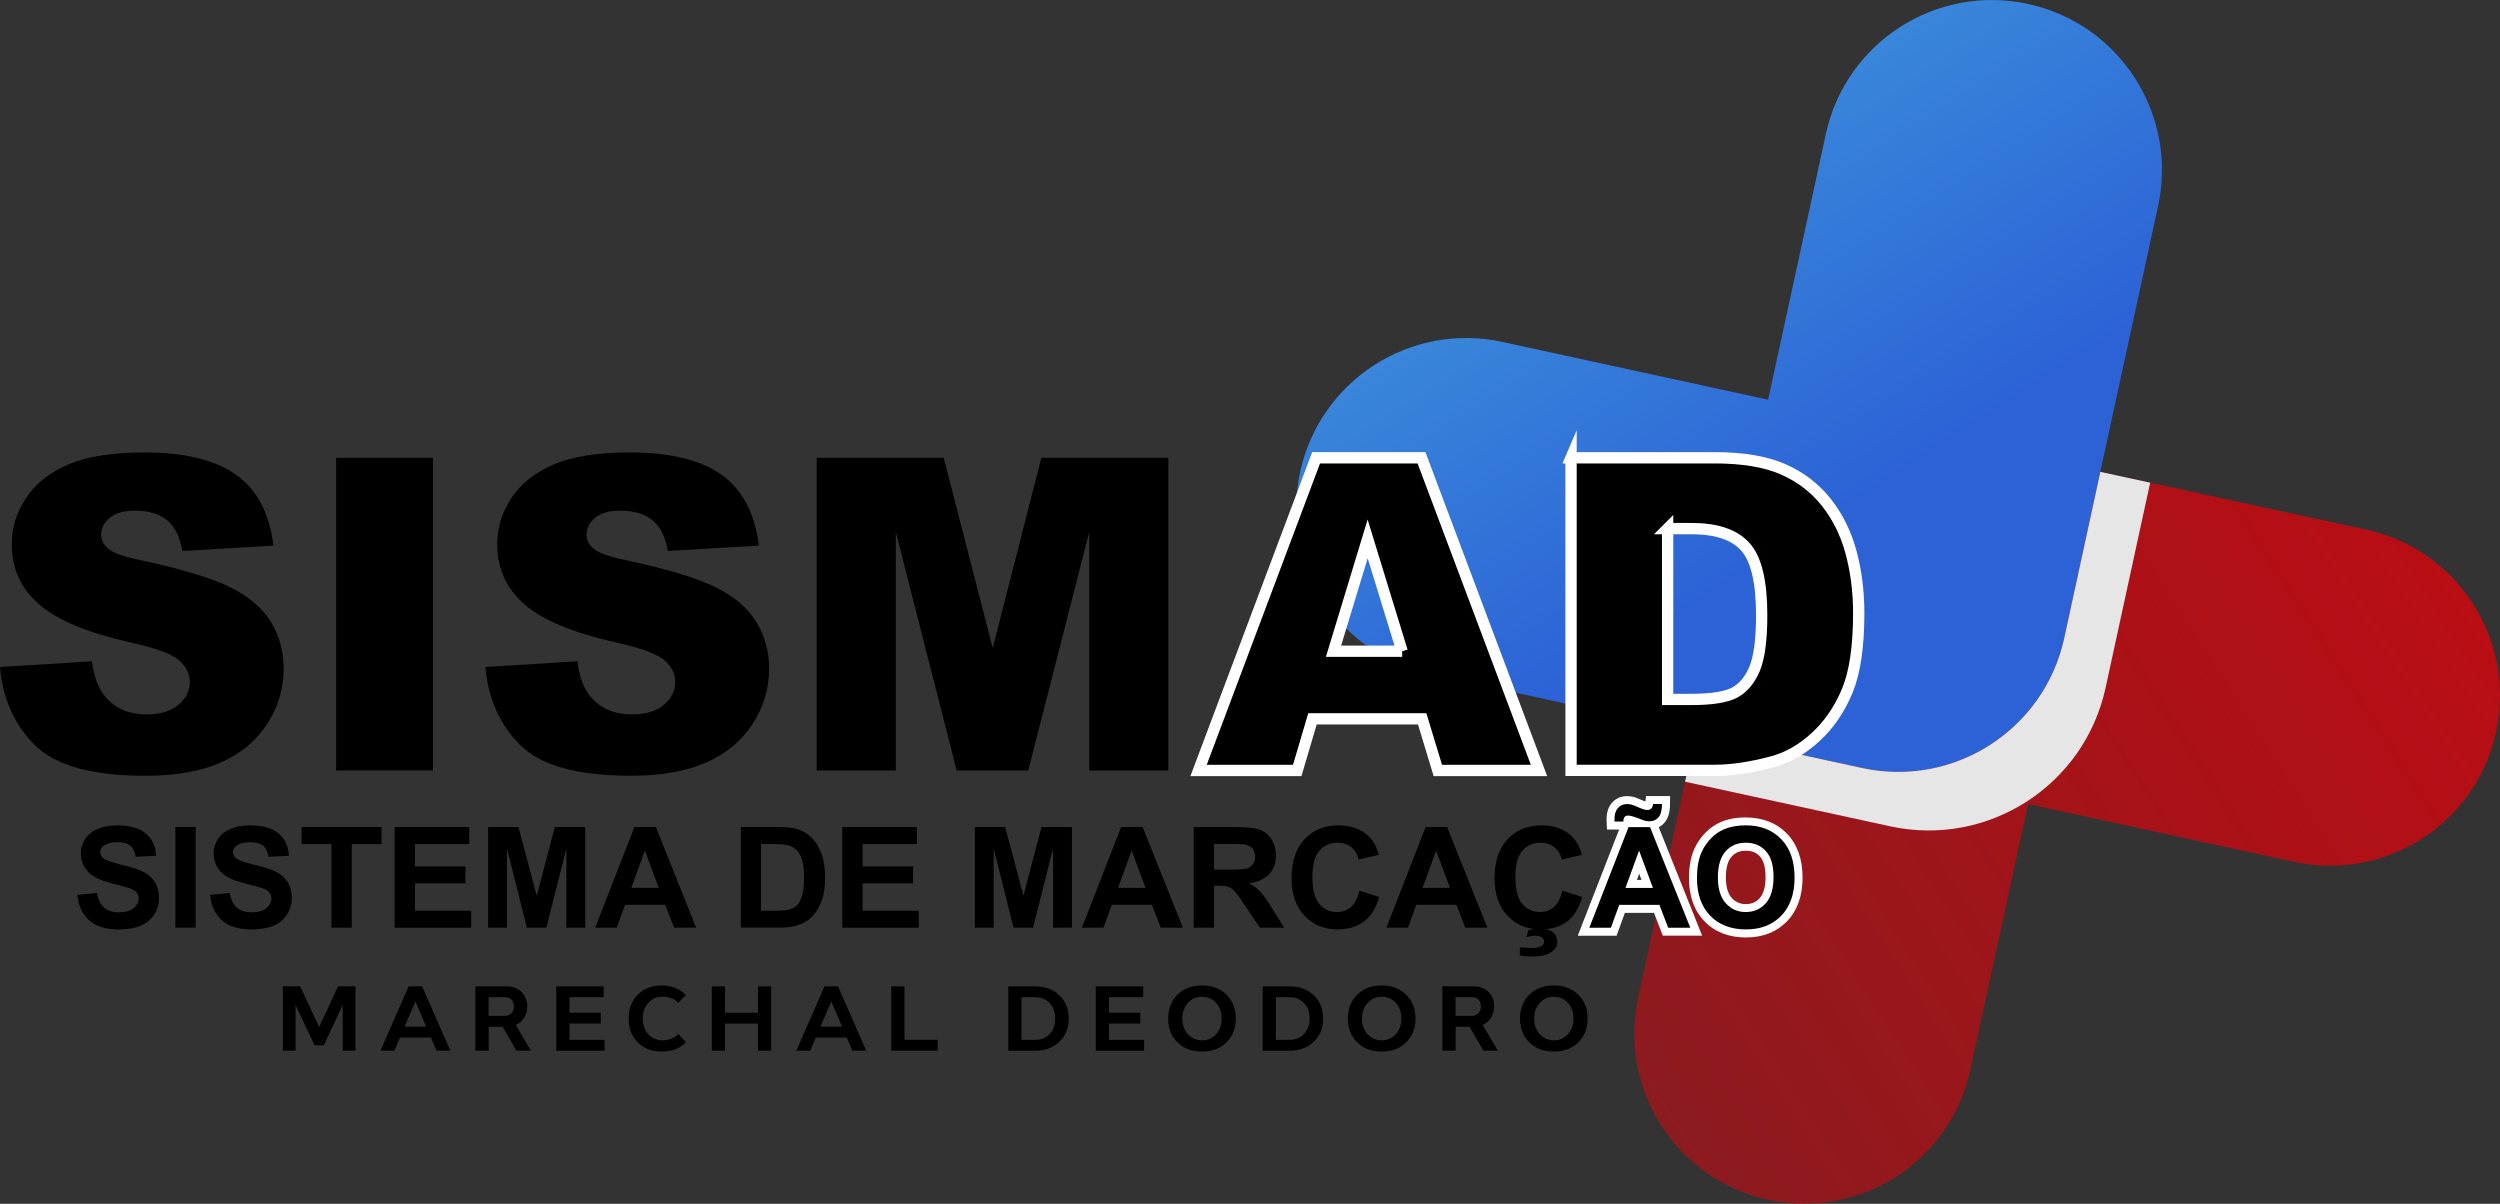 <?xml version="1.0" encoding="UTF-8"?>
<svg xmlns="http://www.w3.org/2000/svg" xmlns:xlink="http://www.w3.org/1999/xlink" viewBox="0 0 626.22 301.53">
  <rect x="0" y="0" width="626.22" height="301.53" fill="#333333" stroke="none"/>
  <defs>
    <style>
      .cls-1 {
        fill: #fff;
      }

      .cls-2 {
        isolation: isolate;
      }

      .cls-3 {
        fill: url(#Gradiente_sem_nome_18);
      }

      .cls-4 {
        stroke: #fff;
        stroke-miterlimit: 10;
        stroke-width: 2.83px;
      }

      .cls-5 {
        fill: url(#New_Gradient_Swatch_4);
      }

      .cls-6 {
        fill: none;
      }

      .cls-7 {
        fill: #e6e6e7;
        mix-blend-mode: multiply;
      }
    </style>
    <linearGradient id="Gradiente_sem_nome_18" data-name="Gradiente sem nome 18" x1="171.59" y1="299.13" x2="423.46" y2="551" gradientTransform="translate(46.48 365.87) rotate(-77.74)" gradientUnits="userSpaceOnUse">
      <stop offset="0" stop-color="#bf0c13" stop-opacity=".6"/>
      <stop offset=".82" stop-color="#bf0c13"/>
    </linearGradient>
    <linearGradient id="New_Gradient_Swatch_4" data-name="New Gradient Swatch 4" x1="463.29" y1="211.52" x2="289.03" y2="385.77" gradientTransform="translate(46.48 365.87) rotate(-77.74)" gradientUnits="userSpaceOnUse">
      <stop offset="0" stop-color="#48b0e0"/>
      <stop offset=".82" stop-color="#2c62d6"/>
    </linearGradient>
  </defs>
  <g class="cls-2">
    <g id="Camada_2" data-name="Camada 2">
      <g id="Camada_2-2" data-name="Camada 2">
        <path class="cls-3" d="m625.23,183.32c-4.99,22.98-27.67,37.56-50.65,32.56l-66.57-14.47-14.47,66.57c-4.99,22.98-27.67,37.56-50.65,32.56-22.98-4.99-37.56-27.67-32.56-50.65l23.51-108.18c4.99-22.98,27.67-37.56,50.65-32.56l108.18,23.51c22.98,4.99,37.56,27.67,32.56,50.65Z"/>
        <path class="cls-5" d="m540.57,51.63l-23.51,108.18c-4.99,22.98-27.67,37.56-50.65,32.56l-108.18-23.51c-22.98-4.99-37.56-27.67-32.56-50.65,4.99-22.98,27.67-37.56,50.65-32.56l66.57,14.47,14.47-66.57c4.99-22.98,27.67-37.56,50.65-32.56s37.56,27.67,32.56,50.65Z"/>
        <path class="cls-7" d="m424.8,183.33l-2.71,12.48,51.38,11.17c24.48,5.32,48.63-10.21,53.95-34.69l11.17-51.38-12.48-2.71-9.04,41.61c-4.99,22.98-27.67,37.56-50.65,32.56l-41.61-9.04Z"/>
        <line class="cls-6" x1="321.64" y1="172.15" x2="321.62" y2="172.2"/>
        <path d="m0,167.08l23.03-1.44c.5,3.74,1.51,6.59,3.05,8.55,2.49,3.17,6.05,4.75,10.68,4.75,3.45,0,6.12-.81,7.99-2.43,1.87-1.62,2.8-3.5,2.8-5.64s-.89-3.85-2.67-5.45c-1.78-1.6-5.91-3.12-12.39-4.54-10.61-2.39-18.18-5.56-22.7-9.51-4.56-3.95-6.84-8.99-6.84-15.12,0-4.02,1.17-7.83,3.5-11.41,2.33-3.58,5.84-6.39,10.52-8.44,4.68-2.05,11.1-3.07,19.26-3.07,10.01,0,17.64,1.86,22.89,5.58,5.25,3.72,8.38,9.64,9.38,17.76l-22.81,1.34c-.61-3.53-1.88-6.09-3.82-7.69-1.94-1.6-4.62-2.4-8.04-2.4-2.81,0-4.93.6-6.36,1.79-1.42,1.19-2.14,2.64-2.14,4.35,0,1.25.59,2.37,1.76,3.37,1.14,1.03,3.85,2,8.12,2.88,10.58,2.28,18.15,4.59,22.73,6.92,4.58,2.33,7.91,5.23,9.99,8.68,2.08,3.46,3.13,7.32,3.13,11.59,0,5.02-1.39,9.65-4.17,13.89-2.78,4.24-6.66,7.45-11.65,9.64-4.99,2.19-11.27,3.29-18.86,3.29-13.32,0-22.54-2.57-27.67-7.69-5.13-5.13-8.03-11.65-8.71-19.55Z"/>
        <path d="m84.2,114.67h24.25v78.32h-24.25v-78.32Z"/>
        <path d="m121.59,167.08l23.03-1.44c.5,3.74,1.51,6.59,3.05,8.55,2.49,3.17,6.05,4.75,10.68,4.75,3.45,0,6.12-.81,7.99-2.43,1.87-1.62,2.8-3.5,2.8-5.64s-.89-3.85-2.67-5.45c-1.78-1.6-5.91-3.12-12.39-4.54-10.61-2.39-18.18-5.56-22.7-9.51-4.56-3.95-6.84-8.99-6.84-15.12,0-4.02,1.17-7.83,3.5-11.41,2.33-3.58,5.84-6.39,10.52-8.44,4.68-2.05,11.1-3.07,19.26-3.07,10.01,0,17.64,1.86,22.89,5.58,5.25,3.72,8.38,9.64,9.38,17.76l-22.81,1.34c-.61-3.53-1.88-6.09-3.82-7.69-1.94-1.6-4.62-2.4-8.04-2.4-2.81,0-4.93.6-6.36,1.79-1.42,1.19-2.14,2.64-2.14,4.35,0,1.25.59,2.37,1.76,3.37,1.14,1.03,3.85,2,8.12,2.88,10.58,2.28,18.15,4.59,22.73,6.92,4.58,2.33,7.91,5.23,9.99,8.68,2.08,3.46,3.13,7.32,3.13,11.59,0,5.02-1.39,9.65-4.17,13.89-2.78,4.24-6.66,7.45-11.65,9.64-4.99,2.19-11.27,3.29-18.86,3.29-13.32,0-22.54-2.57-27.67-7.69-5.13-5.13-8.03-11.65-8.71-19.55Z"/>
        <path d="m204.56,114.67h31.83l12.27,47.65,12.19-47.65h31.81v78.32h-19.82v-59.73l-15.27,59.73h-17.94l-15.24-59.73v59.73h-19.82v-78.32Z"/>
        <path class="cls-4" d="m356.24,180.06h-27.48l-3.82,12.93h-24.71l29.44-78.32h26.4l29.43,78.32h-25.34l-3.92-12.93Zm-5.02-16.93l-8.64-28.15-8.55,28.15h17.2Z"/>
        <path class="cls-4" d="m393.52,114.67h35.95c7.09,0,12.81.96,17.18,2.88,4.36,1.92,7.97,4.68,10.82,8.28,2.85,3.6,4.91,7.78,6.2,12.55,1.28,4.77,1.92,9.83,1.92,15.17,0,8.37-.95,14.86-2.86,19.47-1.91,4.61-4.55,8.48-7.93,11.59-3.38,3.12-7.02,5.19-10.9,6.22-5.31,1.42-10.12,2.14-14.42,2.14h-35.95v-78.32Zm24.2,17.74v42.79h5.93c5.06,0,8.65-.56,10.79-1.68,2.14-1.12,3.81-3.08,5.02-5.88,1.21-2.8,1.82-7.33,1.82-13.6,0-8.3-1.35-13.98-4.06-17.04-2.71-3.06-7.2-4.59-13.46-4.59h-6.04Z"/>
        <path d="m70.86,263.18v-16.11h4.33l4.76,10.2,4.74-10.2h4.35v16.11h-3.2v-11.46l-4.72,10.1h-2.35l-4.74-10.1v11.46h-3.17Z"/>
        <path d="m95.3,263.18l7.06-16.11h3.38l7.07,16.11h-3.47l-1.4-3.29h-7.75l-1.41,3.29h-3.47Zm8.76-12.34l-2.72,6.33h5.42l-2.7-6.33Z"/>
        <path d="m119.08,263.18v-16.11h7.82c1.54,0,2.78.46,3.73,1.39s1.43,2.15,1.43,3.65c0,1.06-.26,1.99-.76,2.8-.52.82-1.22,1.43-2.11,1.83l3.78,6.44h-3.6l-3.47-5.98h-3.49v5.98h-3.31Zm3.31-13.39v4.67h4.16c.64,0,1.17-.23,1.58-.66.4-.44.61-1,.61-1.71,0-1.41-.88-2.3-2.19-2.3h-4.16Z"/>
        <path d="m139.33,247.07h11.88v2.72h-8.56v3.87h7.84v2.72h-7.84v4.09h8.79v2.72h-12.1v-16.11Z"/>
        <path d="m171.82,261.05c-1.54,1.58-3.55,2.37-6.06,2.36-2.47,0-4.47-.76-6-2.3-1.54-1.53-2.3-3.52-2.3-5.96s.78-4.46,2.31-6c1.54-1.54,3.53-2.3,5.97-2.3s4.47.79,6.08,2.37l-1.93,2c-.37-.46-.91-.83-1.63-1.12-.73-.29-1.48-.44-2.27-.44-1.47,0-2.67.5-3.6,1.53-.93,1.02-1.39,2.34-1.39,3.94s.46,2.9,1.39,3.92c.93,1.02,2.12,1.54,3.6,1.54.78,0,1.53-.15,2.26-.45.73-.29,1.27-.66,1.64-1.12l1.93,2.03Z"/>
        <path d="m178.3,263.18v-16.11h3.31v6.61h8.26v-6.61h3.31v16.11h-3.31v-6.79h-8.26v6.79h-3.31Z"/>
        <path d="m199.47,263.18l7.06-16.11h3.38l7.07,16.11h-3.47l-1.4-3.29h-7.75l-1.41,3.29h-3.47Zm8.76-12.34l-2.72,6.33h5.42l-2.7-6.33Z"/>
        <path d="m223.25,263.18v-16.11h3.31v13.39h8.33v2.72h-11.64Z"/>
        <path d="m252.56,263.18v-16.11h6.74c2.47,0,4.49.75,6.07,2.26,1.56,1.5,2.35,3.44,2.35,5.8s-.79,4.3-2.35,5.8c-1.57,1.51-3.6,2.26-6.07,2.26h-6.74Zm11.75-8.06c0-1.59-.46-2.89-1.38-3.86-.93-.98-2.13-1.47-3.63-1.47h-3.43v10.68h3.43c1.49,0,2.7-.5,3.63-1.47.92-.98,1.38-2.27,1.38-3.87Z"/>
        <path d="m274.47,247.07h11.88v2.72h-8.56v3.87h7.84v2.72h-7.84v4.09h8.79v2.72h-12.1v-16.11Z"/>
        <path d="m292.61,255.13c0-2.45.79-4.44,2.35-5.98,1.56-1.54,3.6-2.3,6.11-2.3s4.56.76,6.13,2.3c1.57,1.54,2.36,3.53,2.36,5.98s-.79,4.45-2.36,5.98c-1.57,1.54-3.62,2.3-6.13,2.3s-4.55-.76-6.11-2.3c-1.56-1.53-2.35-3.52-2.35-5.98Zm3.54,0c0,1.59.47,2.89,1.41,3.91.93,1.03,2.11,1.55,3.52,1.55s2.65-.52,3.56-1.55c.91-1.02,1.37-2.33,1.37-3.91s-.46-2.89-1.37-3.91-2.1-1.54-3.56-1.54-2.59.52-3.52,1.54-1.41,2.33-1.41,3.91Z"/>
        <path d="m316.28,263.18v-16.11h6.74c2.47,0,4.49.75,6.07,2.26,1.56,1.5,2.35,3.44,2.35,5.8s-.79,4.3-2.35,5.8c-1.57,1.51-3.6,2.26-6.07,2.26h-6.74Zm11.75-8.06c0-1.59-.46-2.89-1.38-3.86-.93-.98-2.13-1.47-3.63-1.47h-3.43v10.68h3.43c1.5,0,2.7-.5,3.63-1.47.92-.98,1.38-2.27,1.38-3.87Z"/>
        <path d="m337.62,255.13c0-2.45.79-4.44,2.35-5.98,1.56-1.54,3.6-2.3,6.11-2.3s4.56.76,6.13,2.3c1.57,1.54,2.36,3.53,2.36,5.98s-.79,4.45-2.36,5.98c-1.57,1.54-3.62,2.3-6.13,2.3s-4.55-.76-6.11-2.3c-1.56-1.53-2.35-3.52-2.35-5.98Zm3.54,0c0,1.59.47,2.89,1.41,3.91.93,1.03,2.11,1.55,3.52,1.55s2.65-.52,3.56-1.55c.91-1.02,1.37-2.33,1.37-3.91s-.46-2.89-1.37-3.91-2.1-1.54-3.56-1.54-2.59.52-3.52,1.54-1.41,2.33-1.41,3.91Z"/>
        <path d="m361.29,263.18v-16.11h7.82c1.54,0,2.77.46,3.73,1.39.95.93,1.43,2.15,1.43,3.65,0,1.06-.26,1.99-.76,2.8-.52.82-1.23,1.43-2.11,1.83l3.78,6.44h-3.6l-3.47-5.98h-3.49v5.98h-3.31Zm3.31-13.39v4.67h4.16c.64,0,1.17-.23,1.58-.66.4-.44.61-1,.61-1.71,0-1.41-.88-2.3-2.19-2.3h-4.16Z"/>
        <path d="m380.74,255.13c0-2.45.79-4.44,2.35-5.98,1.56-1.54,3.6-2.3,6.11-2.3s4.56.76,6.13,2.3c1.57,1.54,2.36,3.53,2.36,5.98s-.79,4.45-2.36,5.98c-1.57,1.54-3.62,2.3-6.13,2.3s-4.55-.76-6.11-2.3c-1.56-1.53-2.35-3.52-2.35-5.98Zm3.54,0c0,1.59.47,2.89,1.41,3.91.93,1.03,2.11,1.55,3.52,1.55s2.65-.52,3.56-1.55c.91-1.02,1.37-2.33,1.37-3.91s-.46-2.89-1.37-3.91-2.1-1.54-3.56-1.54-2.59.52-3.52,1.54-1.41,2.33-1.41,3.91Z"/>
        <path d="m19.32,224.17l4.95-.48c.3,1.66.9,2.88,1.81,3.66s2.14,1.17,3.69,1.17c1.64,0,2.87-.35,3.7-1.04s1.25-1.5,1.25-2.43c0-.6-.17-1.1-.52-1.52-.35-.42-.96-.78-1.83-1.09-.6-.21-1.95-.57-4.07-1.1-2.73-.68-4.64-1.51-5.74-2.49-1.55-1.39-2.32-3.08-2.32-5.07,0-1.28.36-2.48,1.09-3.6.73-1.12,1.78-1.97,3.15-2.55,1.37-.58,3.02-.88,4.96-.88,3.16,0,5.54.69,7.14,2.08s2.44,3.24,2.52,5.55l-5.09.22c-.22-1.29-.69-2.23-1.4-2.79-.72-.57-1.79-.85-3.22-.85s-2.64.3-3.47.91c-.54.39-.81.91-.81,1.56,0,.6.25,1.11.76,1.53.64.54,2.2,1.1,4.68,1.68,2.48.58,4.31,1.19,5.49,1.81,1.19.62,2.11,1.48,2.78,2.56s1.01,2.42,1.01,4.01c0,1.44-.4,2.8-1.2,4.06-.8,1.26-1.94,2.2-3.4,2.81s-3.29.92-5.48.92c-3.19,0-5.63-.74-7.34-2.21-1.71-1.47-2.73-3.62-3.06-6.44Z"/>
        <path d="m43.93,232.37v-25.2h5.09v25.2h-5.09Z"/>
        <path d="m52.58,224.17l4.95-.48c.3,1.66.9,2.88,1.81,3.66s2.14,1.17,3.69,1.17c1.64,0,2.87-.35,3.7-1.04s1.25-1.5,1.25-2.43c0-.6-.17-1.1-.52-1.52-.35-.42-.96-.78-1.83-1.09-.6-.21-1.95-.57-4.07-1.1-2.73-.68-4.64-1.51-5.74-2.49-1.55-1.39-2.32-3.08-2.32-5.07,0-1.28.36-2.48,1.09-3.6.73-1.12,1.78-1.97,3.15-2.55,1.37-.58,3.02-.88,4.96-.88,3.16,0,5.54.69,7.14,2.08s2.44,3.24,2.52,5.55l-5.09.22c-.22-1.29-.69-2.23-1.4-2.79-.72-.57-1.79-.85-3.22-.85s-2.64.3-3.47.91c-.54.39-.81.91-.81,1.56,0,.6.25,1.11.76,1.53.64.54,2.2,1.1,4.68,1.68,2.48.58,4.31,1.19,5.49,1.81,1.19.62,2.11,1.48,2.78,2.56s1.01,2.42,1.01,4.01c0,1.44-.4,2.8-1.2,4.06-.8,1.26-1.94,2.2-3.4,2.81s-3.29.92-5.48.92c-3.19,0-5.63-.74-7.34-2.21-1.71-1.47-2.73-3.62-3.06-6.44Z"/>
        <path d="m83.02,232.37v-20.94h-7.48v-4.26h20.03v4.26h-7.46v20.94h-5.09Z"/>
        <path d="m98.85,232.37v-25.2h18.69v4.26h-13.6v5.59h12.65v4.25h-12.65v6.86h14.08v4.25h-19.17Z"/>
        <path d="m122.27,232.37v-25.2h7.61l4.57,17.19,4.52-17.19h7.63v25.2h-4.73v-19.84l-5,19.84h-4.9l-4.98-19.84v19.84h-4.73Z"/>
        <path d="m174.38,232.37h-5.54l-2.2-5.72h-10.07l-2.08,5.72h-5.4l9.82-25.2h5.38l10.09,25.2Zm-9.37-9.97l-3.47-9.35-3.4,9.35h6.88Z"/>
        <path d="m185.54,207.17h9.3c2.1,0,3.7.16,4.8.48,1.48.44,2.74,1.21,3.8,2.32s1.86,2.47,2.41,4.08c.55,1.61.83,3.6.83,5.96,0,2.07-.26,3.86-.77,5.36-.63,1.83-1.53,3.32-2.7,4.45-.88.86-2.07,1.53-3.58,2.01-1.12.36-2.62.53-4.5.53h-9.57v-25.2Zm5.09,4.26v16.69h3.8c1.42,0,2.45-.08,3.08-.24.83-.21,1.51-.56,2.05-1.05.54-.49.99-1.3,1.33-2.43.34-1.13.52-2.67.52-4.62s-.17-3.44-.52-4.49-.83-1.86-1.44-2.44c-.62-.58-1.4-.98-2.35-1.19-.71-.16-2.1-.24-4.18-.24h-2.29Z"/>
        <path d="m210.98,232.37v-25.2h18.69v4.26h-13.6v5.59h12.65v4.25h-12.65v6.86h14.08v4.25h-19.17Z"/>
        <path d="m244.18,232.37v-25.2h7.61l4.57,17.19,4.52-17.19h7.63v25.2h-4.73v-19.84l-5,19.84h-4.9l-4.98-19.84v19.84h-4.73Z"/>
        <path d="m296.3,232.37h-5.54l-2.2-5.72h-10.07l-2.08,5.72h-5.4l9.82-25.2h5.38l10.09,25.2Zm-9.37-9.97l-3.47-9.35-3.4,9.35h6.88Z"/>
        <path d="m299.01,232.37v-25.2h10.71c2.69,0,4.65.23,5.87.68,1.22.45,2.2,1.26,2.93,2.42.73,1.16,1.1,2.48,1.1,3.97,0,1.89-.56,3.45-1.67,4.68-1.11,1.23-2.77,2.01-4.99,2.33,1.1.64,2.01,1.35,2.72,2.11.72.77,1.68,2.13,2.9,4.09l3.08,4.92h-6.08l-3.68-5.48c-1.31-1.96-2.2-3.19-2.68-3.7s-.99-.86-1.53-1.05c-.54-.19-1.39-.28-2.56-.28h-1.03v10.52h-5.09Zm5.09-14.54h3.76c2.44,0,3.96-.1,4.57-.31.61-.21,1.08-.56,1.43-1.07.34-.5.52-1.13.52-1.89,0-.85-.23-1.53-.68-2.05-.45-.52-1.09-.85-1.92-.99-.41-.06-1.65-.09-3.71-.09h-3.97v6.39Z"/>
        <path d="m340.54,223.11l4.93,1.56c-.76,2.75-2.01,4.79-3.77,6.13-1.76,1.34-3.99,2-6.7,2-3.35,0-6.1-1.14-8.25-3.43-2.16-2.29-3.23-5.41-3.23-9.38,0-4.19,1.08-7.45,3.25-9.77,2.17-2.32,5.01-3.48,8.54-3.48,3.08,0,5.59.91,7.51,2.73,1.15,1.08,2,2.62,2.58,4.64l-5.04,1.2c-.3-1.31-.92-2.34-1.87-3.09-.95-.76-2.09-1.13-3.45-1.13-1.87,0-3.38.67-4.55,2.01s-1.75,3.51-1.75,6.51c0,3.19.57,5.46,1.72,6.81,1.15,1.35,2.64,2.03,4.47,2.03,1.35,0,2.52-.43,3.49-1.29.97-.86,1.67-2.21,2.1-4.06Z"/>
        <path d="m372.57,232.37h-5.54l-2.2-5.72h-10.07l-2.08,5.72h-5.4l9.82-25.2h5.38l10.09,25.2Zm-9.37-9.97l-3.47-9.35-3.4,9.35h6.88Z"/>
        <path d="m391.39,223.11l4.93,1.56c-.76,2.75-2.01,4.79-3.77,6.13-1.76,1.34-3.99,2-6.7,2-3.35,0-6.1-1.14-8.25-3.43-2.16-2.29-3.23-5.41-3.23-9.38,0-4.19,1.08-7.45,3.25-9.77,2.17-2.32,5.01-3.48,8.54-3.48,3.08,0,5.59.91,7.51,2.73,1.15,1.08,2,2.62,2.58,4.64l-5.04,1.2c-.3-1.31-.92-2.34-1.87-3.09-.95-.76-2.09-1.13-3.45-1.13-1.87,0-3.38.67-4.55,2.01s-1.75,3.51-1.75,6.51c0,3.19.57,5.46,1.72,6.81,1.15,1.35,2.64,2.03,4.47,2.03,1.35,0,2.52-.43,3.49-1.29.97-.86,1.67-2.21,2.1-4.06Zm-10.69,16.19v-2.03c1.18.13,2.26.19,3.25.19s1.78-.18,2.27-.55c.38-.28.57-.63.57-1.07,0-.39-.18-.73-.53-1.01-.36-.29-.91-.43-1.65-.43s-1.48.11-2.25.34l.45-1.7c.89-.31,1.86-.46,2.89-.46,1.43,0,2.52.32,3.27.95.75.63,1.12,1.4,1.12,2.3,0,1.01-.41,1.83-1.24,2.46-1.11.86-2.71,1.29-4.78,1.29-1.48,0-2.6-.09-3.35-.27Z"/>
        <g>
          <path d="m417.19,233.37l-2.2-5.72h-8.69l-2.08,5.72h-7.56l10.36-26.59h-3.54l-.04-.96c-.01-.28-.02-.5-.02-.66,0-1.45.38-2.61,1.13-3.45.78-.86,1.79-1.3,2.99-1.3.48,0,.94.05,1.36.16.41.1,1.06.35,2.05.8,1.02.46,1.52.52,1.73.52.14,0,.2-.04.24-.08h0s.11-.12.16-.54l.11-.87h4.12v1.01c-.02,1.81-.38,3.1-1.12,3.96-.55.64-1.24,1.06-2.03,1.25l10.72,26.76h-7.7Zm-4.58-11.97l-2.02-5.45-1.99,5.45h4.01Zm-1.9-15.23c-.25-.09-.56-.21-.94-.35-1.27-.48-1.79-.54-1.95-.54-.08,0-.11.01-.12.01,0,.01-.05.16-.06.5v.37s3.07,0,3.07,0Z"/>
          <path class="cls-1" d="m416.31,201.4c-.01,1.55-.3,2.65-.87,3.32-.57.66-1.3,1-2.19,1-.39,0-.77-.04-1.15-.12-.26-.07-.92-.3-1.98-.71-1.05-.4-1.82-.6-2.3-.6-.37,0-.65.11-.86.33-.21.22-.32.61-.33,1.16h-2.2c-.01-.26-.02-.47-.02-.62,0-1.2.29-2.13.88-2.78.58-.65,1.33-.97,2.25-.97.4,0,.77.04,1.12.13s.97.33,1.88.74c.91.41,1.62.61,2.14.61.37,0,.67-.11.92-.34.25-.23.4-.61.47-1.15h2.23m-2.99,5.78l10.09,25.2h-5.54l-2.2-5.72h-10.07l-2.08,5.72h-5.4l9.82-25.2h5.38m-6.15,15.23h6.88l-3.47-9.35-3.4,9.35m11.16-23.01h-6.01l-.17,1.37c-.2-.06-.45-.16-.78-.31-1.36-.61-1.9-.77-2.21-.85-.5-.13-1.04-.19-1.6-.19-1.48,0-2.77.56-3.74,1.63-.92,1.03-1.39,2.41-1.39,4.12,0,.17,0,.41.02.71l.08,1.91h3.04l-9.3,23.87-1.06,2.73h9.72l.48-1.32,1.6-4.41h7.3l1.71,4.44.49,1.28h9.86l-1.1-2.74-9.78-24.44c.55-.28,1.05-.68,1.48-1.18.89-1.04,1.33-2.55,1.35-4.6l.02-2.02h0Zm-8.3,21.01l.57-1.56.58,1.56h-1.14Z"/>
        </g>
        <g>
          <path d="m437.34,233.8c-4.01,0-7.26-1.26-9.66-3.73-2.39-2.47-3.6-5.88-3.6-10.14,0-2.69.42-5,1.24-6.87.62-1.39,1.48-2.65,2.54-3.75,1.08-1.11,2.29-1.95,3.59-2.5,1.68-.71,3.64-1.07,5.82-1.07,3.98,0,7.22,1.26,9.63,3.76,2.4,2.49,3.62,5.95,3.62,10.3s-1.21,7.76-3.6,10.24c-2.4,2.49-5.62,3.75-9.59,3.75Zm-.02-21.71c-1.82,0-3.23.6-4.33,1.82-1.11,1.24-1.67,3.21-1.67,5.84s.58,4.55,1.72,5.82c1.13,1.26,2.53,1.88,4.27,1.88s3.13-.61,4.25-1.86c1.13-1.27,1.7-3.25,1.7-5.91s-.55-4.57-1.65-5.8c-1.08-1.21-2.48-1.8-4.3-1.8Z"/>
          <path class="cls-1" d="m437.27,206.74c3.71,0,6.68,1.15,8.91,3.46,2.23,2.3,3.34,5.51,3.34,9.61s-1.11,7.25-3.32,9.55-5.17,3.45-8.87,3.45-6.73-1.14-8.94-3.43c-2.21-2.29-3.32-5.43-3.32-9.45,0-2.57.38-4.72,1.15-6.46.57-1.28,1.36-2.43,2.35-3.46.99-1.02,2.08-1.78,3.26-2.27,1.57-.67,3.38-1,5.43-1m.05,21.71c2.03,0,3.69-.73,4.99-2.19,1.3-1.46,1.95-3.65,1.95-6.58s-.63-5.04-1.9-6.46c-1.27-1.42-2.95-2.13-5.04-2.13s-3.79.72-5.07,2.16c-1.28,1.44-1.93,3.61-1.93,6.51s.66,5.02,1.98,6.49c1.32,1.47,2.99,2.21,5.02,2.21m-.05-23.71c-2.31,0-4.4.39-6.21,1.16-1.41.59-2.73,1.51-3.91,2.72-1.15,1.19-2.07,2.54-2.74,4.03-.88,2-1.33,4.45-1.33,7.28,0,4.53,1.31,8.18,3.88,10.84,2.59,2.68,6.08,4.04,10.38,4.04s7.72-1.37,10.31-4.06c2.57-2.67,3.88-6.35,3.88-10.94s-1.31-8.32-3.91-11c-2.61-2.7-6.09-4.06-10.35-4.06h0Zm.05,21.71c-1.47,0-2.59-.49-3.53-1.54-.97-1.09-1.47-2.82-1.47-5.16s.48-4.12,1.42-5.17c.91-1.02,2.04-1.49,3.58-1.49s2.66.46,3.55,1.46c.92,1.04,1.39,2.76,1.39,5.13s-.49,4.17-1.44,5.25c-.92,1.04-2.04,1.52-3.5,1.52h0Z"/>
        </g>
      </g>
    </g>
  </g>
</svg>